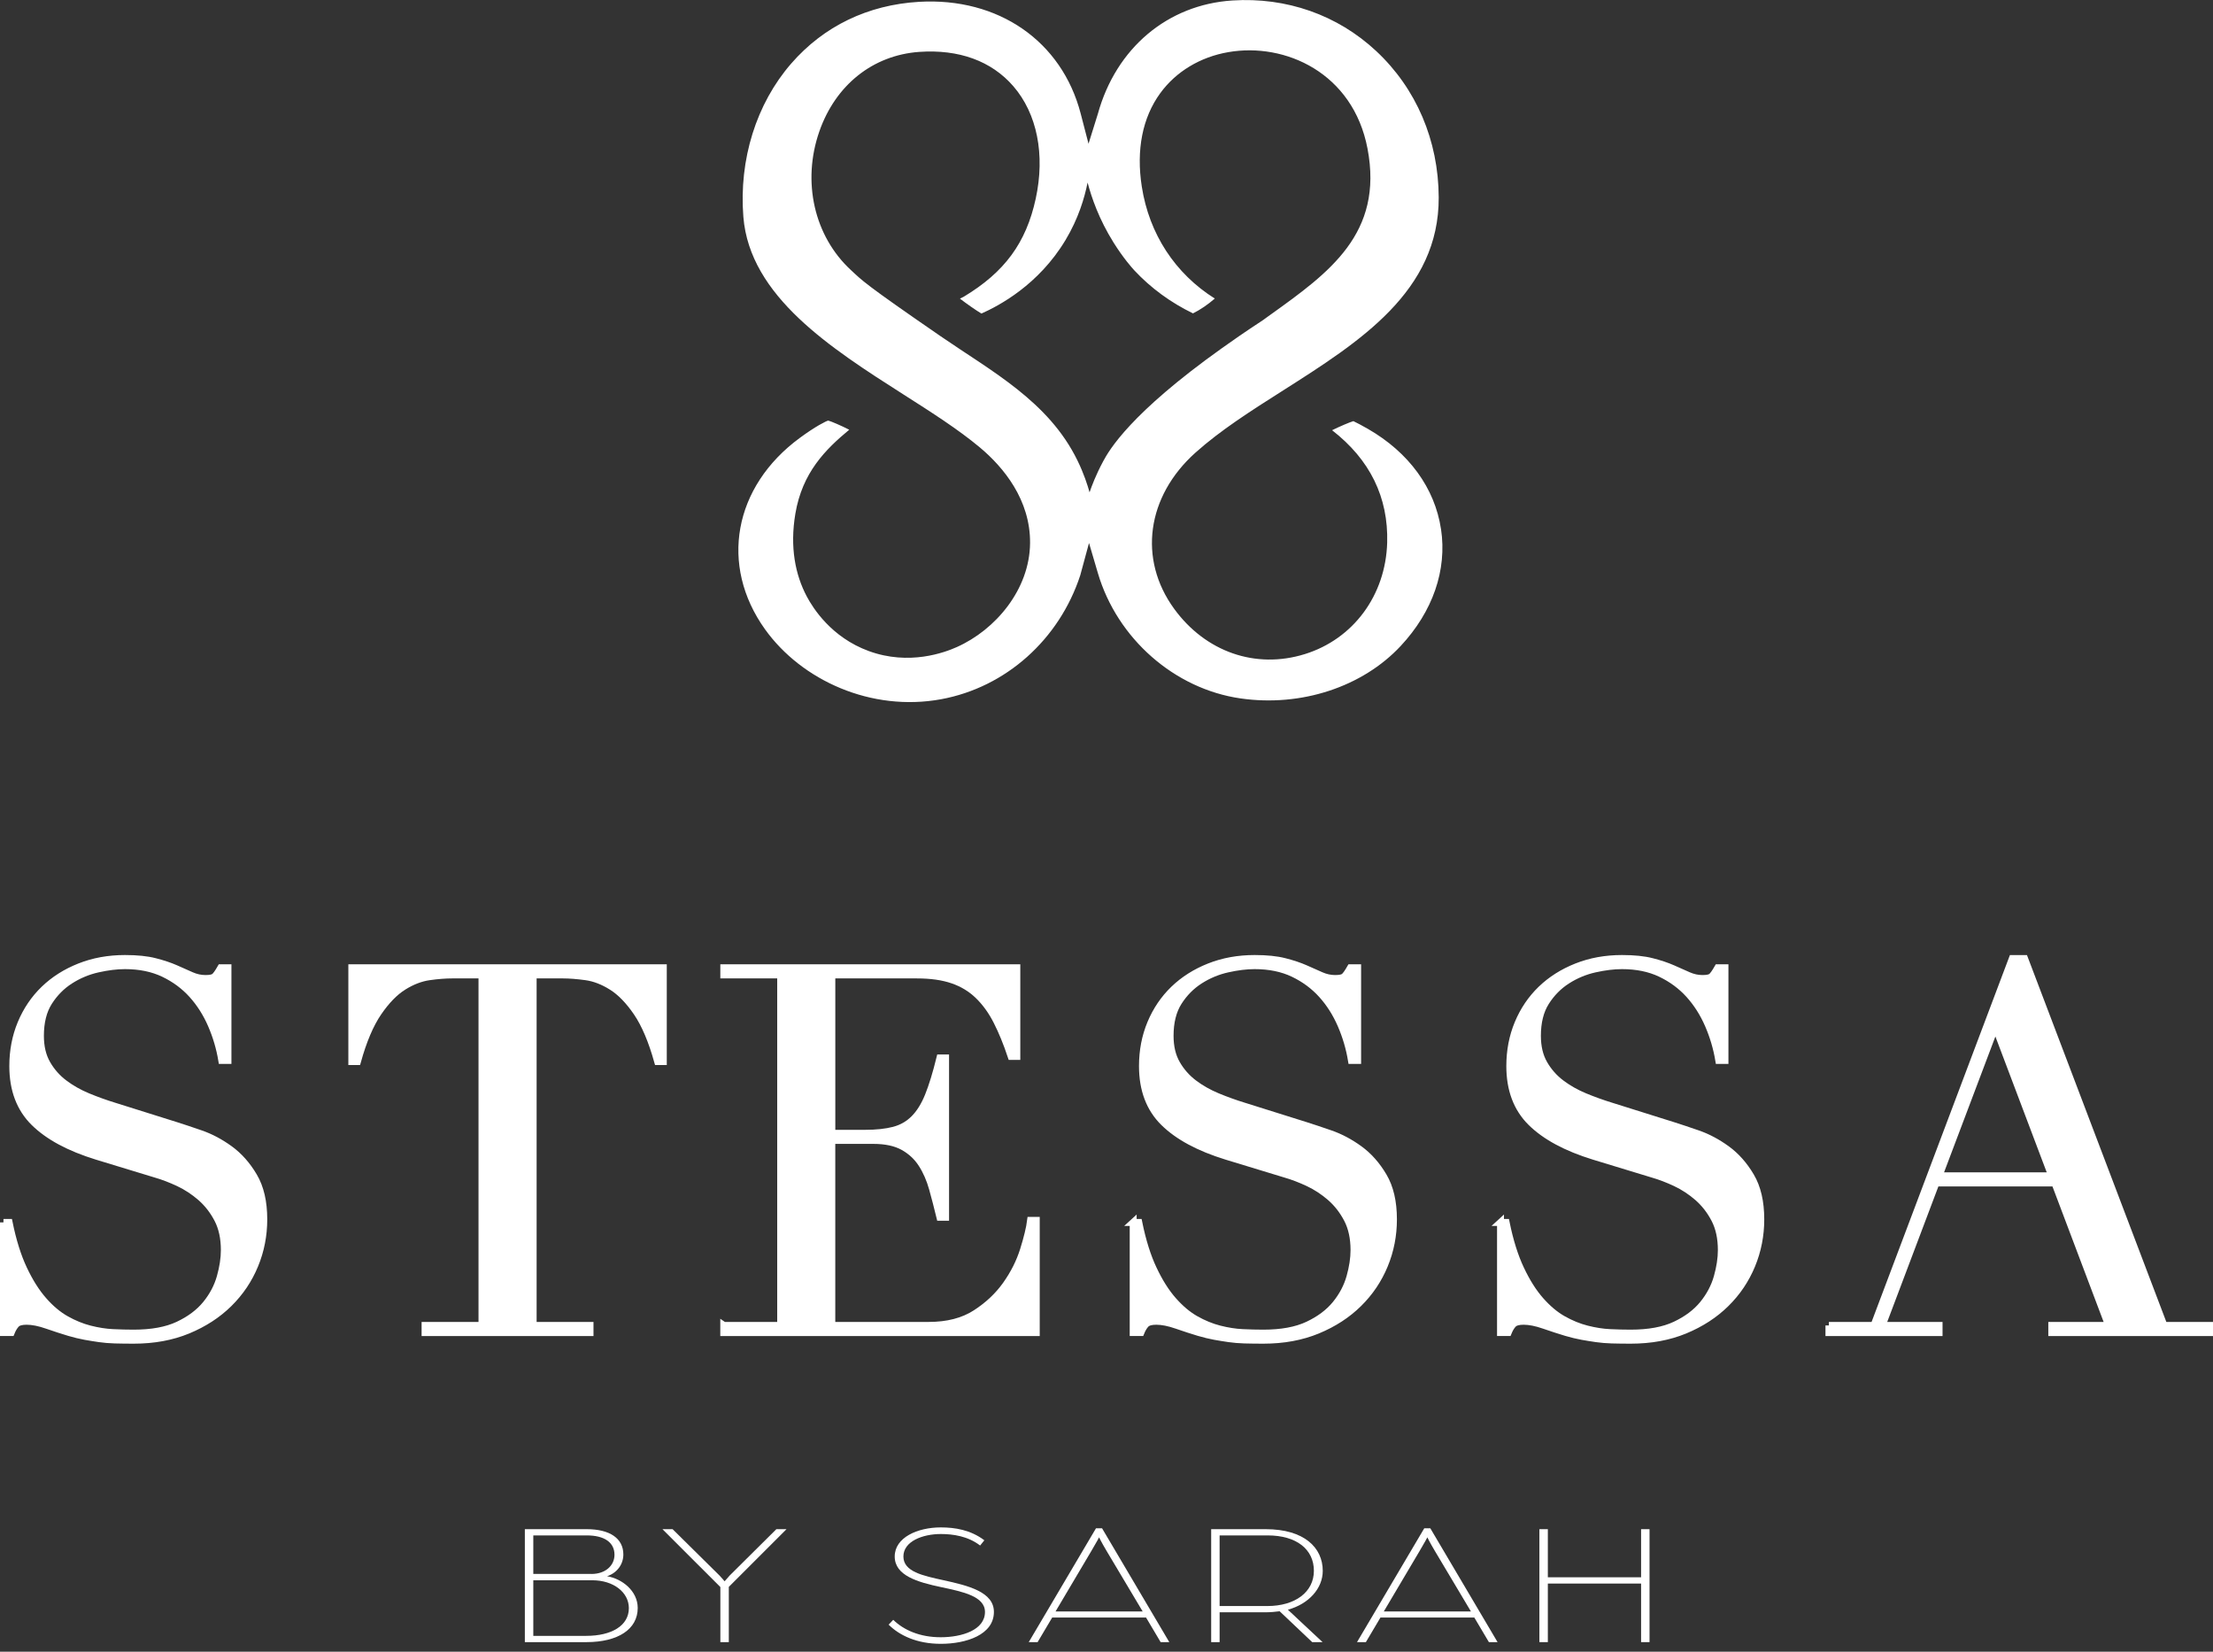 <svg viewBox="0 0 638.96 476.83" xmlns="http://www.w3.org/2000/svg" id="Layer_1"><rect x="0" y="0" width="638.96" height="476.83" fill="#333333" stroke="none"/><path stroke-width="2" stroke-miterlimit="10" stroke="#fff" fill="#fff" d="m1,352.91h1.63c1.08,5.33,2.49,9.81,4.22,13.46,1.72,3.65,3.62,6.66,5.7,9.02,2.07,2.37,4.24,4.19,6.51,5.47,2.27,1.28,4.56,2.22,6.88,2.81,2.32.59,4.53.94,6.66,1.04,2.12.1,4.12.15,5.99.15,5.23,0,9.52-.79,12.87-2.37,3.35-1.58,6.01-3.57,7.99-5.99,1.97-2.42,3.35-5.03,4.14-7.84.79-2.81,1.18-5.4,1.18-7.77,0-3.45-.64-6.41-1.92-8.88-1.28-2.46-2.91-4.56-4.88-6.29-1.97-1.72-4.12-3.13-6.43-4.22-2.32-1.08-4.51-1.92-6.58-2.51l-17.01-5.18c-7.99-2.46-14.03-5.72-18.12-9.76-4.09-4.04-6.14-9.47-6.14-16.27,0-4.44.79-8.55,2.37-12.35,1.58-3.79,3.8-7.08,6.66-9.84,2.86-2.76,6.29-4.93,10.28-6.51,3.99-1.58,8.36-2.37,13.09-2.37,3.45,0,6.34.29,8.65.89,2.32.59,4.31,1.26,5.99,2,1.68.74,3.18,1.41,4.51,2,1.33.59,2.69.89,4.07.89,1.28,0,2.15-.17,2.59-.52.44-.34,1.06-1.21,1.85-2.59h2.07v26.77h-1.78c-.59-3.55-1.6-6.98-3.03-10.28-1.43-3.3-3.28-6.21-5.55-8.73-2.27-2.51-5.01-4.54-8.21-6.07-3.21-1.53-6.93-2.29-11.17-2.29-2.37,0-4.98.32-7.84.96-2.86.64-5.52,1.75-7.99,3.33-2.47,1.58-4.51,3.65-6.14,6.21-1.63,2.57-2.44,5.82-2.44,9.76,0,3.16.64,5.84,1.92,8.06,1.28,2.22,2.93,4.09,4.96,5.62,2.02,1.53,4.29,2.81,6.8,3.85,2.51,1.04,5.05,1.95,7.62,2.74l17.9,5.62c1.87.59,4.24,1.38,7.1,2.37,2.86.99,5.64,2.47,8.36,4.44,2.71,1.97,5.03,4.58,6.95,7.84,1.92,3.25,2.88,7.4,2.88,12.43,0,4.64-.86,9.05-2.59,13.24-1.73,4.19-4.22,7.89-7.47,11.09-3.25,3.21-7.2,5.77-11.83,7.69-4.64,1.92-9.86,2.88-15.68,2.88-2.07,0-3.9-.03-5.47-.07-1.58-.05-3.06-.17-4.44-.37-1.38-.2-2.76-.42-4.14-.67-1.38-.25-2.91-.62-4.59-1.11-1.97-.59-4.09-1.28-6.36-2.07-2.27-.79-4.24-1.18-5.92-1.18-1.48,0-2.49.3-3.03.89-.54.59-1.01,1.38-1.41,2.37H1v-31.8Z"></path><path stroke-width="2" stroke-miterlimit="10" stroke="#fff" fill="#fff" d="m122.74,382.64h16.42v-101.18h-8.58c-1.97,0-4.19.17-6.66.52-2.47.35-4.96,1.31-7.47,2.88-2.51,1.58-4.93,4.07-7.25,7.47-2.32,3.4-4.32,8.11-5.99,14.13h-1.63v-27.07h89.94v27.07h-1.63c-1.68-6.01-3.68-10.72-5.99-14.13-2.32-3.4-4.73-5.89-7.25-7.47-2.51-1.58-5.01-2.54-7.47-2.88-2.47-.34-4.69-.52-6.66-.52h-8.58v101.18h16.42v2.07h-47.63v-2.07Z"></path><path stroke-width="2" stroke-miterlimit="10" stroke="#fff" fill="#fff" d="m208.98,382.64h16.42v-101.18h-16.42v-2.07h84.61v25.59h-1.63c-1.28-3.85-2.66-7.22-4.14-10.13-1.48-2.91-3.25-5.37-5.33-7.4-2.07-2.02-4.54-3.53-7.4-4.51-2.86-.99-6.31-1.48-10.35-1.48h-24.56v45.71h9.62c3.25,0,6.01-.3,8.28-.89,2.27-.59,4.22-1.7,5.84-3.33,1.63-1.63,3.01-3.85,4.14-6.66,1.13-2.81,2.24-6.43,3.33-10.87h1.63v46h-1.63c-.69-2.86-1.41-5.62-2.15-8.28-.74-2.66-1.78-5.03-3.11-7.1-1.33-2.07-3.11-3.72-5.33-4.96-2.22-1.23-5.1-1.85-8.65-1.85h-11.98v53.4h27.96c5.42,0,9.93-1.16,13.54-3.48,3.6-2.32,6.53-5.08,8.8-8.28,2.27-3.2,3.94-6.53,5.03-9.99,1.08-3.45,1.78-6.31,2.07-8.58h1.63v32.4h-90.23v-2.07Z"></path><path stroke-width="2" stroke-miterlimit="10" stroke="#fff" fill="#fff" d="m327.17,352.91h1.63c1.08,5.33,2.49,9.81,4.22,13.46,1.72,3.65,3.62,6.66,5.7,9.02s4.24,4.19,6.51,5.47c2.27,1.28,4.56,2.22,6.88,2.81,2.32.59,4.53.94,6.66,1.04,2.12.1,4.12.15,5.99.15,5.23,0,9.52-.79,12.87-2.37,3.35-1.58,6.01-3.57,7.99-5.99,1.97-2.42,3.35-5.03,4.14-7.84.79-2.81,1.18-5.4,1.18-7.77,0-3.45-.64-6.41-1.92-8.88-1.28-2.46-2.91-4.56-4.88-6.29-1.97-1.72-4.12-3.13-6.43-4.22-2.32-1.08-4.51-1.92-6.58-2.51l-17.01-5.18c-7.99-2.46-14.03-5.72-18.12-9.76-4.09-4.04-6.14-9.47-6.14-16.27,0-4.44.79-8.55,2.37-12.35,1.58-3.79,3.8-7.08,6.66-9.84,2.86-2.76,6.29-4.93,10.28-6.51,3.99-1.58,8.36-2.37,13.09-2.37,3.45,0,6.34.29,8.65.89,2.32.59,4.31,1.26,5.99,2,1.68.74,3.18,1.41,4.51,2,1.33.59,2.69.89,4.07.89,1.28,0,2.15-.17,2.59-.52.44-.34,1.06-1.21,1.85-2.59h2.07v26.77h-1.78c-.59-3.55-1.6-6.98-3.03-10.28-1.43-3.3-3.28-6.21-5.55-8.73-2.27-2.51-5.01-4.54-8.21-6.07-3.21-1.53-6.93-2.29-11.17-2.29-2.37,0-4.98.32-7.84.96-2.86.64-5.52,1.75-7.99,3.33-2.47,1.58-4.51,3.65-6.14,6.21-1.63,2.57-2.44,5.82-2.44,9.76,0,3.16.64,5.84,1.92,8.06,1.28,2.22,2.93,4.09,4.96,5.62,2.02,1.53,4.29,2.81,6.8,3.85,2.51,1.04,5.05,1.95,7.62,2.74l17.9,5.62c1.87.59,4.24,1.38,7.1,2.37,2.86.99,5.64,2.47,8.36,4.44,2.71,1.97,5.03,4.58,6.95,7.84,1.92,3.25,2.88,7.4,2.88,12.43,0,4.64-.86,9.05-2.59,13.24-1.73,4.19-4.22,7.89-7.47,11.09-3.25,3.21-7.2,5.77-11.83,7.69-4.64,1.92-9.86,2.88-15.68,2.88-2.07,0-3.9-.03-5.47-.07-1.58-.05-3.06-.17-4.44-.37-1.38-.2-2.76-.42-4.14-.67-1.38-.25-2.91-.62-4.59-1.11-1.97-.59-4.09-1.28-6.36-2.07-2.27-.79-4.24-1.18-5.92-1.18-1.48,0-2.49.3-3.03.89-.54.59-1.01,1.38-1.41,2.37h-2.22v-31.8Z"></path><path stroke-width="2" stroke-miterlimit="10" stroke="#fff" fill="#fff" d="m433.23,352.91h1.63c1.08,5.33,2.49,9.81,4.22,13.46,1.72,3.65,3.62,6.66,5.7,9.02s4.24,4.19,6.51,5.47c2.27,1.28,4.56,2.22,6.88,2.81,2.32.59,4.53.94,6.66,1.04,2.12.1,4.12.15,5.99.15,5.23,0,9.52-.79,12.87-2.37,3.35-1.58,6.01-3.57,7.99-5.99,1.97-2.42,3.35-5.03,4.14-7.84.79-2.81,1.18-5.4,1.18-7.77,0-3.45-.64-6.41-1.92-8.88-1.28-2.46-2.91-4.56-4.88-6.29-1.97-1.72-4.12-3.13-6.43-4.22-2.32-1.08-4.51-1.92-6.58-2.51l-17.01-5.18c-7.99-2.46-14.03-5.72-18.12-9.76-4.09-4.04-6.14-9.47-6.14-16.27,0-4.44.79-8.55,2.37-12.35,1.58-3.79,3.8-7.08,6.66-9.84,2.86-2.76,6.29-4.93,10.28-6.51,3.99-1.58,8.36-2.37,13.09-2.37,3.45,0,6.34.29,8.65.89,2.32.59,4.31,1.26,5.99,2,1.68.74,3.18,1.41,4.51,2,1.33.59,2.69.89,4.07.89,1.28,0,2.15-.17,2.59-.52.44-.34,1.06-1.21,1.85-2.59h2.07v26.77h-1.78c-.59-3.55-1.6-6.98-3.03-10.28-1.43-3.3-3.28-6.21-5.55-8.73-2.27-2.51-5.01-4.54-8.21-6.07-3.21-1.53-6.93-2.29-11.17-2.29-2.37,0-4.98.32-7.84.96-2.86.64-5.52,1.75-7.99,3.33-2.47,1.58-4.51,3.65-6.14,6.21-1.63,2.57-2.44,5.82-2.44,9.76,0,3.16.64,5.84,1.92,8.06,1.28,2.22,2.93,4.09,4.96,5.62,2.02,1.53,4.29,2.81,6.8,3.85,2.51,1.04,5.05,1.95,7.62,2.74l17.9,5.62c1.87.59,4.24,1.38,7.1,2.37,2.86.99,5.64,2.47,8.36,4.44,2.71,1.97,5.03,4.58,6.95,7.84,1.92,3.25,2.88,7.4,2.88,12.43,0,4.64-.86,9.05-2.59,13.24-1.73,4.19-4.22,7.89-7.47,11.09-3.25,3.21-7.2,5.77-11.83,7.69-4.64,1.92-9.86,2.88-15.68,2.88-2.07,0-3.9-.03-5.47-.07-1.58-.05-3.06-.17-4.44-.37-1.38-.2-2.76-.42-4.14-.67-1.38-.25-2.91-.62-4.59-1.11-1.97-.59-4.09-1.28-6.36-2.07-2.27-.79-4.24-1.18-5.92-1.18-1.48,0-2.49.3-3.03.89-.54.59-1.01,1.38-1.41,2.37h-2.22v-31.8Z"></path><path stroke-width="2" stroke-miterlimit="10" stroke="#fff" fill="#fff" d="m528.05,382.64h13.02l39.94-105.91h3.55l40.24,105.91h13.17v2.07h-45.56v-2.07h16.42l-15.53-41.12h-34.32l-15.53,41.12h16.42v2.07h-31.8v-2.07Zm48.08-86.24l-16.27,43.05h32.54l-16.27-43.05Z"></path><path stroke-width="0" fill="#fff" d="m151.54,441.46h17.88c6.65,0,10.56,2.67,10.56,7.3,0,2.87-1.83,5.33-4.7,6.29,4.33.71,8.85,4.23,8.85,9.16,0,6.09-5.62,9.86-14.83,9.86h-17.76v-32.61Zm19.23,12.93c4.09,0,6.65-2.47,6.65-5.54,0-3.57-2.93-5.59-8-5.59h-15.44v11.12h16.78Zm-1.53,17.87c7.39,0,12.33-2.97,12.33-8,0-4.53-4.39-8.05-10.56-8.05h-17.03v16.05h15.26Z"></path><path stroke-width="0" fill="#fff" d="m207.99,458.17l-16.72-16.71h2.93l13.55,13.39c.73.75,1.46,1.66,1.46,1.66,0,0,.79-.91,1.46-1.66l13.49-13.39h2.93l-16.66,16.66v15.95h-2.44v-15.9Z"></path><path stroke-width="0" fill="#fff" d="m256.56,469.04l1.34-1.41c3.05,2.97,7.69,5.03,13.73,5.03s12.76-2.06,12.76-7.3c0-4.53-6.41-5.84-12.57-7.15-6.96-1.46-13.49-3.37-13.49-8.86s6.59-8.4,13.31-8.4c4.03,0,8.61.71,12.57,3.72l-1.22,1.51c-3.54-2.72-7.87-3.32-11.35-3.32-5.25,0-10.8,2.11-10.8,6.49s5.62,5.54,11.54,6.84c7.14,1.56,14.59,3.37,14.59,9.16,0,6.59-8,9.21-15.32,9.21-6.9,0-11.96-2.42-15.08-5.54Z"></path><path stroke-width="0" fill="#fff" d="m316.43,441.21h1.77l19.41,32.86h-2.5l-4.21-7.1h-27.1l-4.21,7.1h-2.56l19.41-32.86Zm13.49,24l-10.38-17.41c-1.59-2.67-2.2-3.98-2.2-3.98,0,0-.67,1.31-2.26,3.98l-10.31,17.41h25.15Z"></path><path stroke-width="0" fill="#fff" d="m349.69,441.46h15.75c11.17,0,16.48,5.38,16.48,12.03,0,5.08-4.03,9.56-10.07,11.22l10.01,9.36h-2.99l-9.4-8.91c-1.04.15-2.75.3-4.21.3h-13.12v8.61h-2.44v-32.61Zm16.24,22.19c8,0,13.43-4.03,13.43-10.17s-4.94-10.22-13.37-10.22h-13.85v20.38h13.79Z"></path><path stroke-width="0" fill="#fff" d="m411.21,441.21h1.77l19.41,32.86h-2.5l-4.21-7.1h-27.1l-4.21,7.1h-2.56l19.41-32.86Zm13.49,24l-10.38-17.41c-1.59-2.67-2.2-3.98-2.2-3.98,0,0-.67,1.31-2.26,3.98l-10.31,17.41h25.15Z"></path><path stroke-width="0" fill="#fff" d="m444.47,441.46h2.44v13.89h26.92v-13.89h2.44v32.61h-2.44v-16.91h-26.92v16.91h-2.44v-32.61Z"></path><path stroke-width="0" fill="#fff" d="m416.06,152.75c-1.78-11.86-9.28-22.14-21.11-28.94-1.54-.89-3.36-1.85-4.19-2.23-1.12.33-3.91,1.52-6.15,2.62,10.93,8.47,16.28,19.38,15.91,32.46-.44,15.21-9.78,27.84-23.8,32.18-14.18,4.4-28.63-.62-37.71-13.09-10.43-14.32-7.96-32.43,6.15-45.07,7.25-6.49,16.03-12.07,25.32-17.97,22.14-14.07,45.04-28.61,44.92-55.75-.07-16.43-6.48-31.42-18.05-42.22-11.17-10.43-25.92-15.61-41.54-14.6-18.69,1.21-33.57,13.74-38.82,32.71-.9,2.88-1.8,5.77-2.7,8.65-.75-2.9-1.51-5.79-2.26-8.69-5.44-20.94-23.78-33.62-46.7-32.28-14.74.87-27.49,7.02-36.87,17.8-10.1,11.6-15.14,27.73-13.83,44.25,1.82,22.99,25.41,38.02,46.21,51.29,8.16,5.2,15.86,10.11,22.06,15.29,6.85,5.72,14.63,15.15,14.51,27.65-.12,13.35-9.94,25-21.16,30-3.47,1.55-13.74,5.42-25.42,1.14-10.82-3.96-16.11-12.42-17.87-15.72-3.34-6.28-4.94-14.25-3.32-23.91,2.01-11.95,8.73-18.59,15.56-24.26-2.23-1.15-5.34-2.48-6.07-2.64-.59.12-3.68,1.67-8.19,4.99-19.15,14.06-23.29,36.78-10.06,55.26,10.6,14.8,30.75,23.89,50.86,20.19,18.69-3.44,34.1-17.25,40.16-35.77l2.53-9.33,2.56,8.69c5.57,18.9,22.13,33.45,41.21,36.18,17.44,2.51,35.16-3.29,46.21-15.13,9.29-9.95,13.43-21.93,11.66-33.74Zm-97.58-19.5c-2.06,3.82-3.28,7.1-3.89,8.88-.59-2.1-1.64-5.4-3.49-9.18-8.31-17.06-24.75-25.72-39.48-35.86-22.31-15.35-22.6-16.04-25.89-19.08-10.65-9.8-14.24-25.53-9.16-40.08,4.69-13.41,15.46-21.99,28.83-22.95,11.46-.8,20.87,2.62,27.18,9.91,6.87,7.93,9.23,19.77,6.46,32.48-2.77,12.75-8.99,21.21-20.79,28.3-.27.16-.63.34-1.09.54,1.86,1.44,4.76,3.46,6.21,4.31,5.06-2.26,16.49-8.25,24.27-21.21,3.75-6.24,5.5-12.21,6.38-16.61,1.14,4.31,3.27,10.56,7.48,17.29,2.79,4.47,5.38,7.38,6.03,8.08,4.76,5.09,10.45,9.26,16.92,12.4,2.16-1.08,4.27-2.52,6.3-4.28-11.48-7.22-18.96-18.67-21.08-32.32-1.65-10.6.19-19.92,5.33-26.97,4.55-6.23,11.53-10.45,19.67-11.85,16.35-2.84,35.99,5.96,40.17,27.84,4.69,24.53-11.14,35.87-27.9,47.88l-2.39,1.72c-5.03,3.29-9.05,6.1-11.71,8-26.59,18.94-32.59,29.45-34.36,32.75Z"></path></svg>